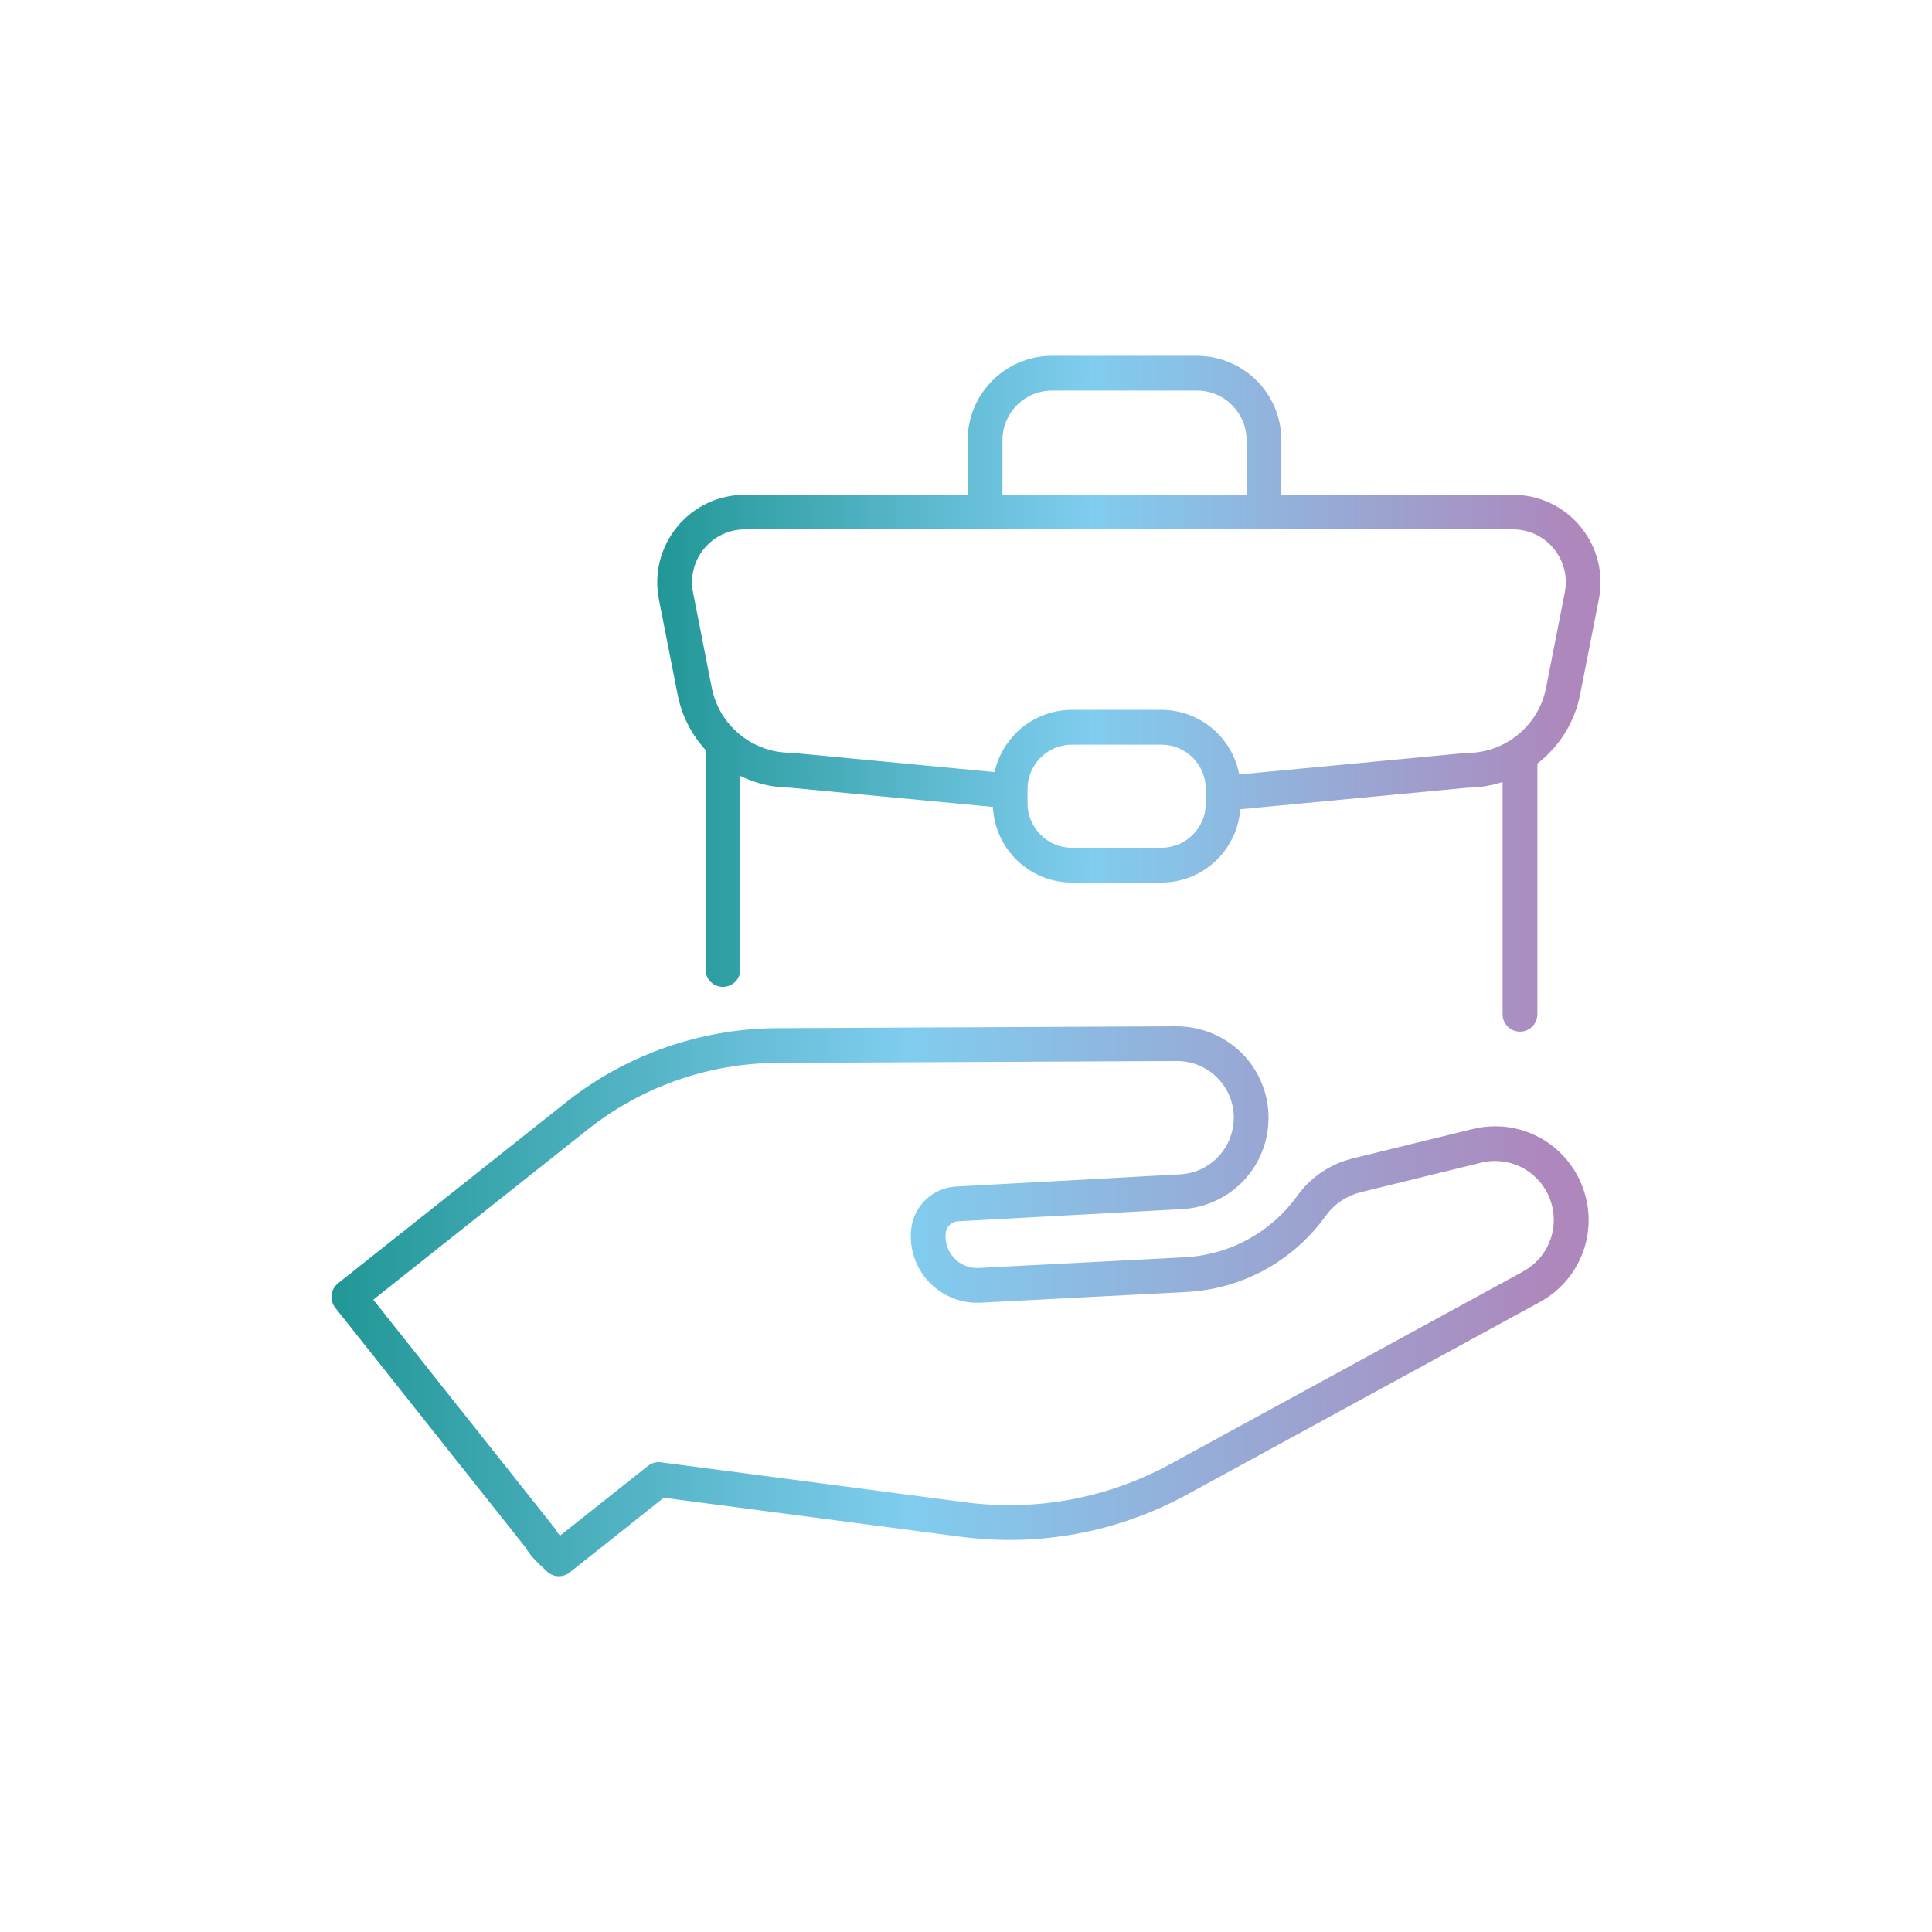 <?xml version="1.0" encoding="UTF-8"?>
<svg id="Layer_1" xmlns="http://www.w3.org/2000/svg" xmlns:xlink="http://www.w3.org/1999/xlink" version="1.1" viewBox="0 0 500 500">
  <!-- Generator: Adobe Illustrator 29.6.0, SVG Export Plug-In . SVG Version: 2.1.1 Build 207)  -->
  <defs>
    <style>
      .st0 {
        fill: url(#linear-gradient1);
      }

      .st1 {
        fill: url(#linear-gradient);
      }
    </style>
    <linearGradient id="linear-gradient" x1="85.78" y1="336.75" x2="411.13" y2="336.75" gradientUnits="userSpaceOnUse">
      <stop offset="0" stop-color="#219796"/>
      <stop offset=".46" stop-color="#80cdef"/>
      <stop offset=".97" stop-color="#ae87bc"/>
    </linearGradient>
    <linearGradient id="linear-gradient1" x1="170.09" y1="179.54" x2="414.22" y2="179.54" xlink:href="#linear-gradient"/>
  </defs>
  <path class="st1" d="M381.11,292.19l-31.1,7.63c-5.57,1.37-10.54,4.65-13.98,9.25-.02.03-.05.06-.07.09-6.87,9.7-17.61,15.62-29.48,16.23l-53.17,2.76c-2.41.13-4.74-.81-6.39-2.57-1.65-1.76-2.44-4.14-2.16-6.53.19-1.64,1.52-2.89,3.17-2.98l57.97-3.15c11.57-.63,20.92-9.44,22.24-20.94.77-6.72-1.37-13.47-5.89-18.5s-10.99-7.87-17.75-7.88l-103.48.49c-19.69.09-39.04,6.89-54.46,19.13l-59.08,46.9c-.93.74-1.54,1.83-1.67,3.01s.2,2.38.95,3.31l49.38,62.2c.71,1.42,2.3,3.19,5.45,6.09.86.79,1.95,1.19,3.05,1.19.99,0,1.98-.32,2.8-.98l24.34-19.33,76.79,10.09c20.37,2.68,40.67-1.11,58.71-10.95l91.22-49.78c11-6,15.59-19.22,10.68-30.75-4.67-10.97-16.48-16.87-28.05-14.03ZM394.18,329.07l-91.22,49.78c-16.35,8.92-34.76,12.36-53.22,9.93l-78.68-10.34c-1.21-.16-2.43.18-3.38.94l-22.73,18.04c-.27-.29-.5-.54-.66-.73-.16-.37-.37-.72-.62-1.05l-47.06-59.28,55.56-44.1c13.85-11,31.22-17.1,48.91-17.18l103.48-.49h.07c4.17,0,8.15,1.78,10.93,4.88,2.8,3.12,4.13,7.31,3.65,11.47-.82,7.13-6.62,12.59-13.79,12.98l-57.97,3.15c-6.04.33-10.93,4.93-11.62,10.94-.58,5.03,1.08,10.03,4.55,13.72,3.47,3.69,8.37,5.66,13.41,5.4l53.17-2.76c14.62-.76,27.85-8.03,36.32-19.97,2.19-2.91,5.34-4.99,8.88-5.86l31.1-7.63c7.28-1.79,14.69,1.92,17.63,8.82,3.08,7.24.2,15.55-6.71,19.32Z"/>
  <path class="st0" d="M409.05,136.32c-4.32-5.26-10.71-8.27-17.51-8.27h-59.93v-14.13c0-12.04-9.79-21.83-21.83-21.83h-37.52c-12.03,0-21.83,9.79-21.83,21.83v14.13h-57.66c-6.81,0-13.19,3.02-17.51,8.27-4.32,5.26-6.05,12.1-4.74,18.78l4.85,24.68c1.09,5.54,3.7,10.48,7.33,14.42-.07.32-.11.64-.11.98v55.73c0,2.49,2.01,4.5,4.5,4.5s4.5-2.01,4.5-4.5v-50.09c3.91,1.91,8.27,3,12.84,3.03l52.54,4.99c.49,10.87,9.45,19.56,20.43,19.56h23.18c10.78,0,19.62-8.38,20.4-18.96l58.89-5.59c3.12-.02,6.15-.54,9-1.47v60.11c0,2.49,2.01,4.5,4.5,4.5s4.5-2.01,4.5-4.5v-64.88c5.57-4.3,9.62-10.55,11.06-17.84l4.85-24.68c1.31-6.68-.41-13.52-4.74-18.78ZM259.43,113.91c0-7.07,5.75-12.83,12.83-12.83h37.52c7.07,0,12.83,5.75,12.83,12.83v14.13h-63.17v-14.13ZM312.06,207.92c0,6.33-5.15,11.48-11.48,11.48h-23.18c-6.33,0-11.48-5.15-11.48-11.48v-3.72c0-6.33,5.15-11.48,11.48-11.48h23.18c6.33,0,11.48,5.15,11.48,11.48v3.72ZM404.96,153.36l-4.85,24.68c-1.92,9.74-10.52,16.82-20.45,16.82-.14,0-.28,0-.42.02l-58.51,5.55c-.01-.06-.03-.12-.04-.18-.05-.24-.11-.47-.17-.71-.09-.39-.19-.78-.3-1.16-.07-.25-.16-.49-.24-.74-.12-.36-.25-.71-.39-1.06-.1-.25-.2-.49-.31-.73-.15-.34-.31-.67-.48-1-.12-.23-.24-.46-.37-.69-.19-.33-.38-.65-.59-.96-.13-.21-.27-.42-.41-.63-.23-.33-.47-.65-.72-.97-.14-.17-.26-.35-.41-.52-.33-.4-.68-.77-1.04-1.14-.07-.08-.14-.16-.21-.23-.44-.44-.9-.85-1.37-1.25-.14-.12-.3-.23-.45-.35-.34-.27-.68-.53-1.04-.78-.2-.14-.4-.26-.6-.39-.33-.21-.65-.41-.99-.6-.22-.13-.45-.24-.68-.36-.33-.17-.67-.34-1.01-.49-.24-.11-.48-.21-.72-.31-.35-.14-.7-.27-1.06-.39-.25-.08-.49-.17-.74-.24-.37-.11-.75-.2-1.14-.29-.24-.06-.49-.12-.73-.17-.43-.08-.86-.14-1.29-.2-.21-.03-.42-.07-.64-.09-.65-.06-1.31-.1-1.98-.1h-23.18c-.66,0-1.32.04-1.97.1-.21.02-.42.06-.63.08-.43.06-.86.12-1.29.2-.24.05-.48.11-.72.16-.38.09-.76.18-1.14.29-.24.07-.49.15-.73.23-.36.12-.72.25-1.08.39-.23.09-.46.19-.69.29-.36.16-.71.33-1.06.51-.21.11-.42.21-.62.32-.39.22-.78.46-1.16.7-.14.09-.29.17-.43.27-.51.35-1,.71-1.47,1.1-.12.1-.23.21-.35.31-.35.3-.69.6-1.02.93-.16.16-.32.33-.48.5-.27.28-.53.56-.78.86-.16.19-.32.39-.47.58-.23.29-.45.59-.67.89-.15.21-.29.42-.43.63-.21.32-.4.64-.59.96-.12.21-.25.43-.36.64-.19.36-.36.72-.53,1.09-.09.2-.19.39-.27.6-.21.51-.4,1.03-.57,1.57-.02.07-.05.13-.07.2-.17.56-.32,1.13-.45,1.71l-52.31-4.97c-.14-.01-.28-.02-.43-.02-9.93,0-18.53-7.07-20.45-16.82l-4.85-24.68c-.79-4.03.25-8.16,2.86-11.33s6.46-4.99,10.56-4.99h198.77c4.11,0,7.96,1.82,10.56,4.99s3.65,7.3,2.86,11.33Z"/>
</svg>